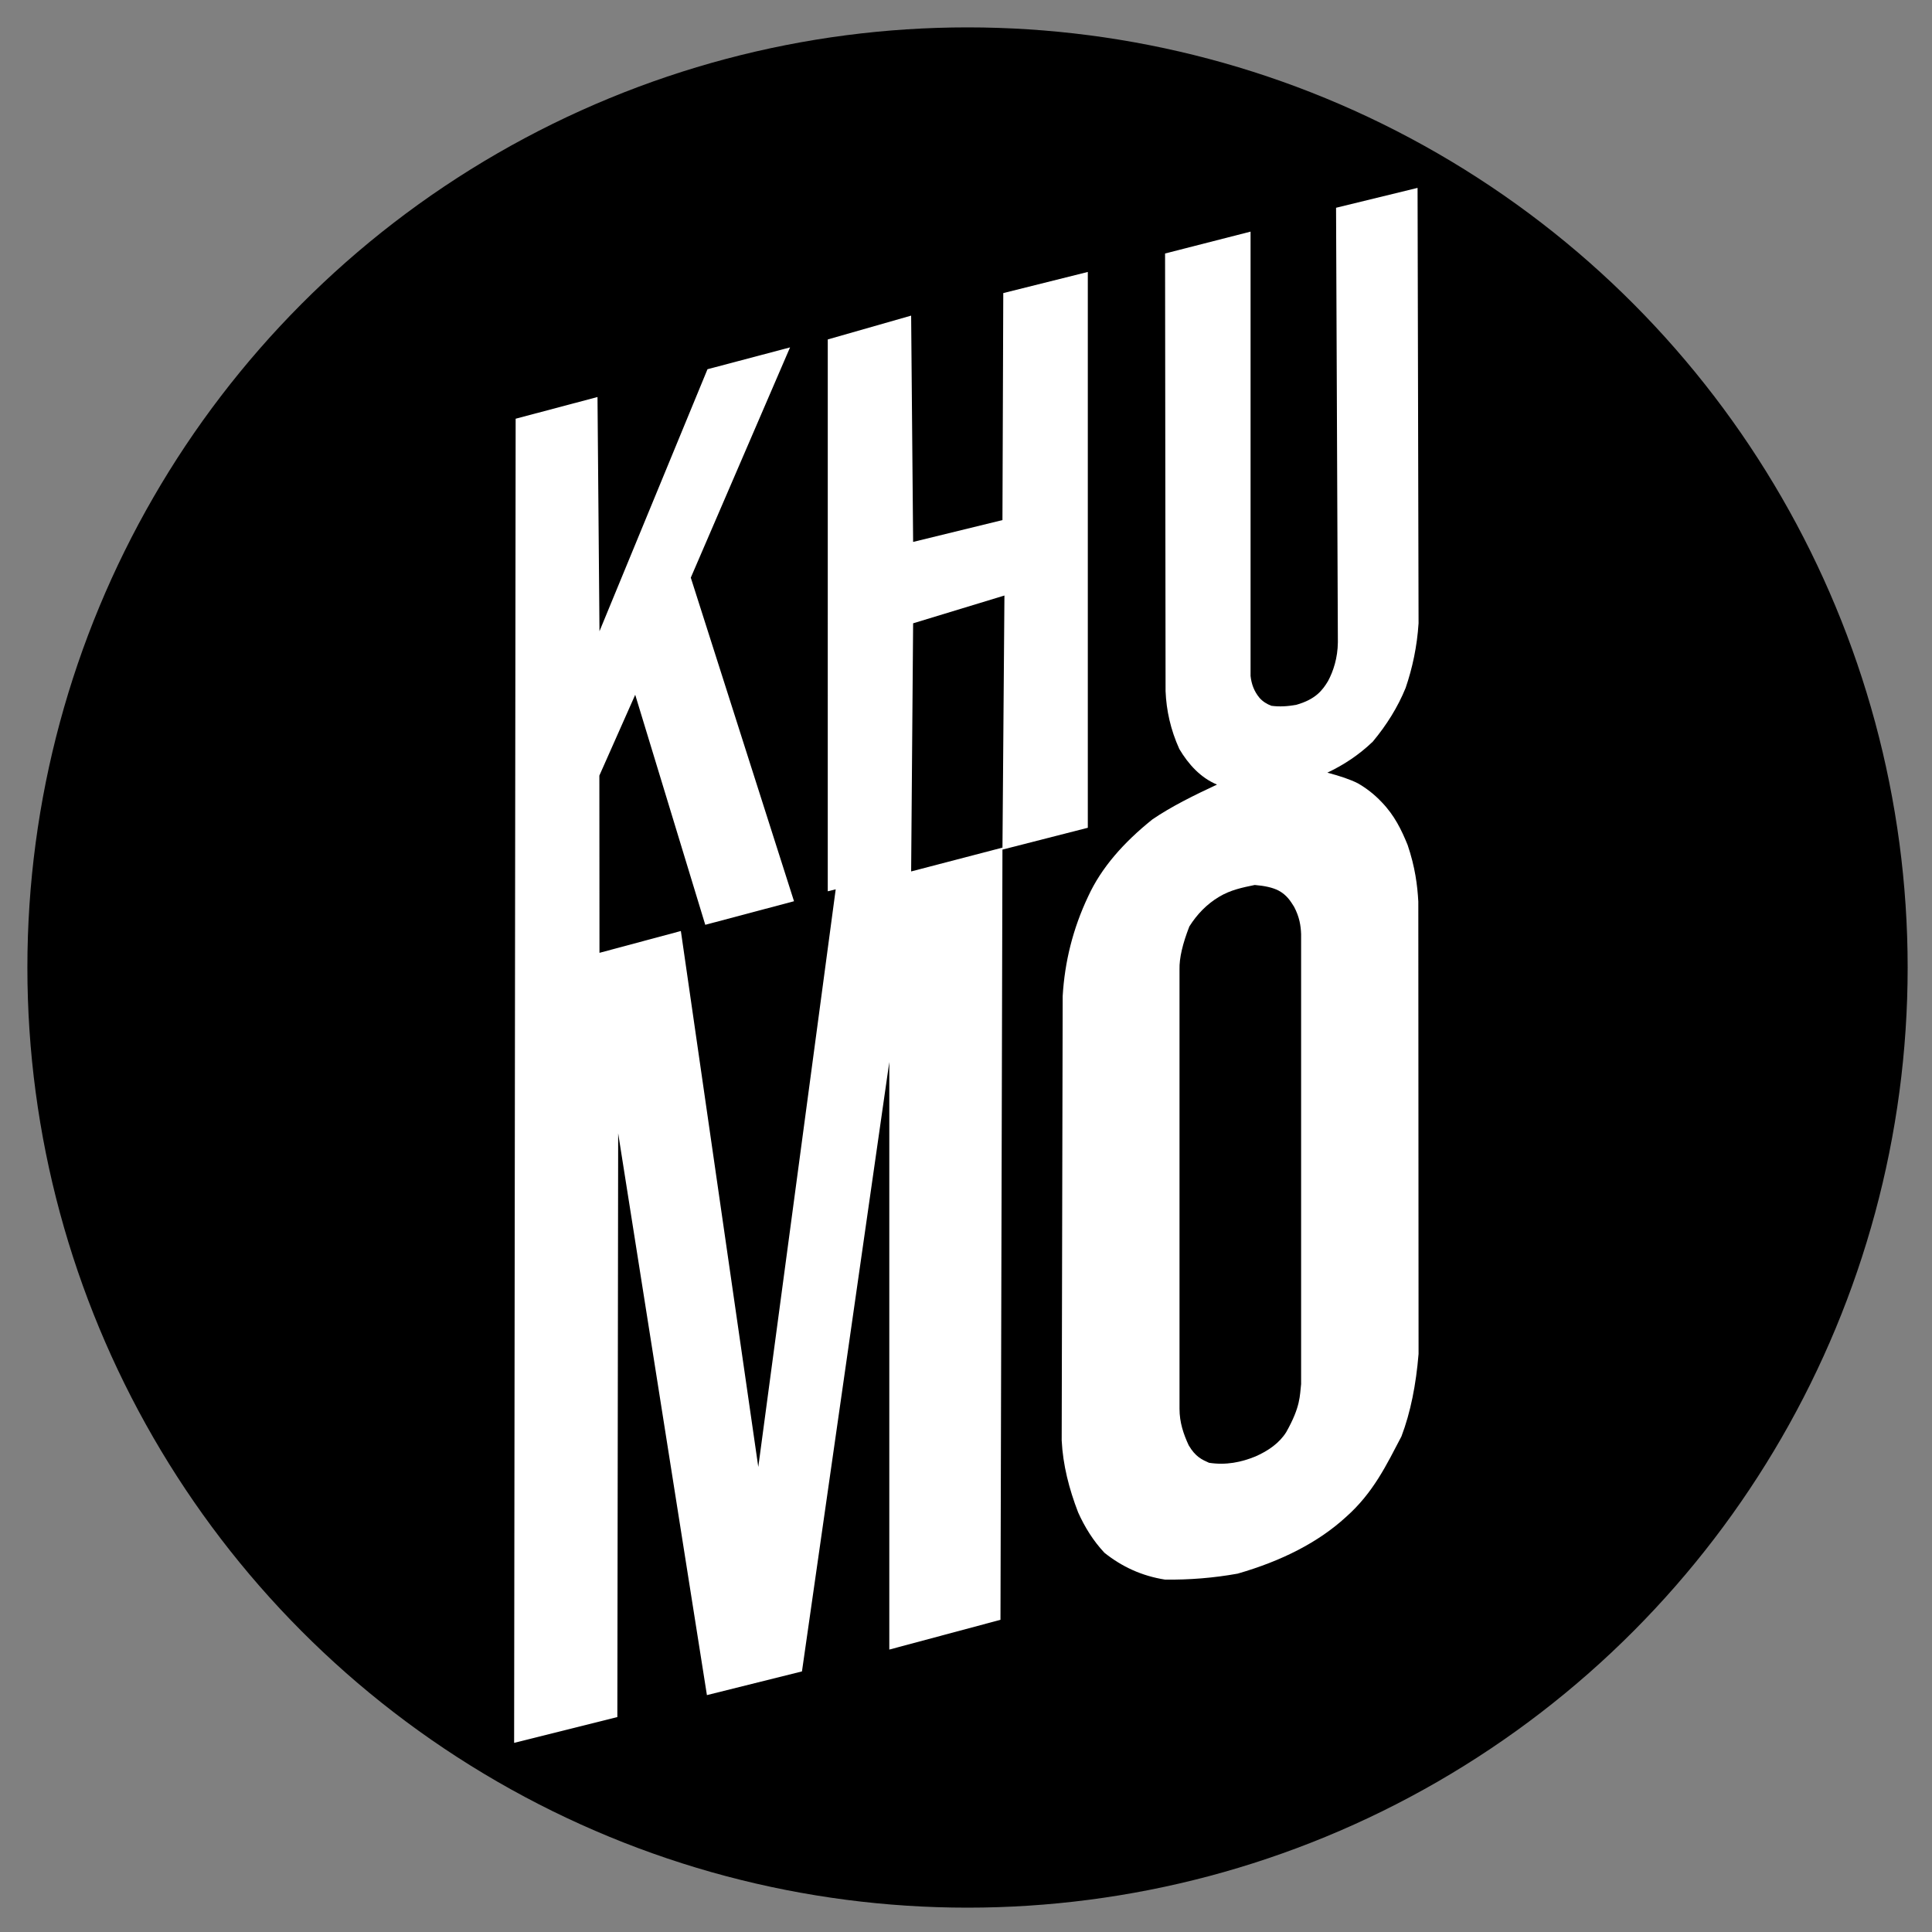 <?xml version="1.0" encoding="UTF-8" standalone="no"?>
<svg
   xmlns:svg="http://www.w3.org/2000/svg"
   xmlns="http://www.w3.org/2000/svg"
   xmlns:xlink="http://www.w3.org/1999/xlink"
   width="800"
   height="800"
   viewBox="0 0 211.667 211.667"
   version="1.1" >
  <rect x="0" y="0" width="211.667" height="211.667" fill="#808080" stroke="none"/>
  <g>
    <circle 
       r="103"
       cx="106"
       cy="106" />
    <path
       style="fill:#ffffff;fill-rule:evenodd;"
       d="m 56.494,45.875 8.967,-2.379 0.217,25.663 11.834,-28.707 9.044,-2.392 -10.874,25.228 11.309,35.449 -9.723,2.583 -7.675,-25.201 -3.928,8.853 0.013,19.419 8.917,-2.392 8.482,58.719 8.482,-63.286 -0.87,0.217 V 37.189 l 9.134,-2.61 0.217,24.793 9.787,-2.392 0.09,-24.87 9.262,-2.315 v 60.894 l -9.352,2.392 0.217,-27.837 -10.004,3.045 -0.217,27.185 10.004,-2.61 -0.217,84.599 -12.179,3.262 v -64.374 l -9.569,66.766 -10.413,2.597 -9.723,-61.547 -0.09,63.952 -11.309,2.827 z"
       id="path848" />
    <path
       id="path850"
       style="fill:#ffffff;fill-rule:evenodd;"
       d="M 586.062 77.676 L 552.363 85.896 L 553.113 265.516 C 553.043 272.021 551.231 277.484 549.074 281.523 C 546.753 285.401 543.907 289.129 535.924 291.389 C 532.499 292.016 529.073 292.265 525.648 291.799 C 523.749 291.087 522.069 290.045 520.717 288.512 C 518.446 285.794 517.374 282.733 517.018 279.469 L 517.018 95.76 L 481.674 104.801 L 481.879 285.736 C 482.207 293.71 483.95 301.684 487.564 309.658 C 491.334 316.009 496.38 321.56 503.146 324.369 C 493.494 328.867 484.139 333.491 476.383 338.801 C 464.595 348.275 455.369 358.646 449.883 370.586 C 443.57 383.906 440.176 397.665 439.342 411.807 L 438.932 595.516 C 439.433 605.592 441.957 615.5 445.742 625.303 C 448.478 631.36 451.952 636.994 456.604 641.957 C 463.665 647.598 471.874 651.521 481.674 653.055 C 491.674 653.173 501.675 652.388 511.676 650.588 C 529.949 645.319 545.048 637.637 556.473 627.162 C 567.848 617.085 573.29 605.459 579.385 593.873 C 583.169 583.923 585.43 572.448 586.475 559.76 L 586.371 372.762 C 586.01 366.108 585.052 358.454 581.953 349.336 C 579.409 343.088 576.513 337.094 571.268 331.664 C 568.127 328.324 564.818 325.827 561.404 323.855 C 558.227 322.235 553.86 320.784 548.768 319.438 C 555.416 316.3 561.741 312.194 567.568 306.594 C 573.281 299.726 577.884 292.364 581.131 284.4 C 583.941 276.139 585.855 267.318 586.475 257.688 L 586.062 77.676 z M 518.738 365.877 C 522.753 366.201 526.153 366.911 528.619 368.203 C 532.024 370.049 533.493 372.475 535.012 374.887 C 537.247 379.125 537.796 382.751 537.918 386.221 L 537.918 572.211 C 537.341 577.033 537.752 581.487 531.742 592.117 C 528.938 596.578 524.352 599.813 519.029 602.143 C 513.145 604.541 506.893 605.836 499.85 604.758 C 497.04 603.504 494.231 602.333 491.422 597.494 C 489.316 592.919 487.635 588.109 487.643 582.381 L 487.643 400.75 C 487.528 396.116 488.92 390.176 491.711 383.023 C 494.926 377.911 498.96 373.799 503.918 370.818 C 508.731 367.894 513.737 366.917 518.738 365.877 z "
       transform="scale(0.265)" />
  </g>
</svg>
